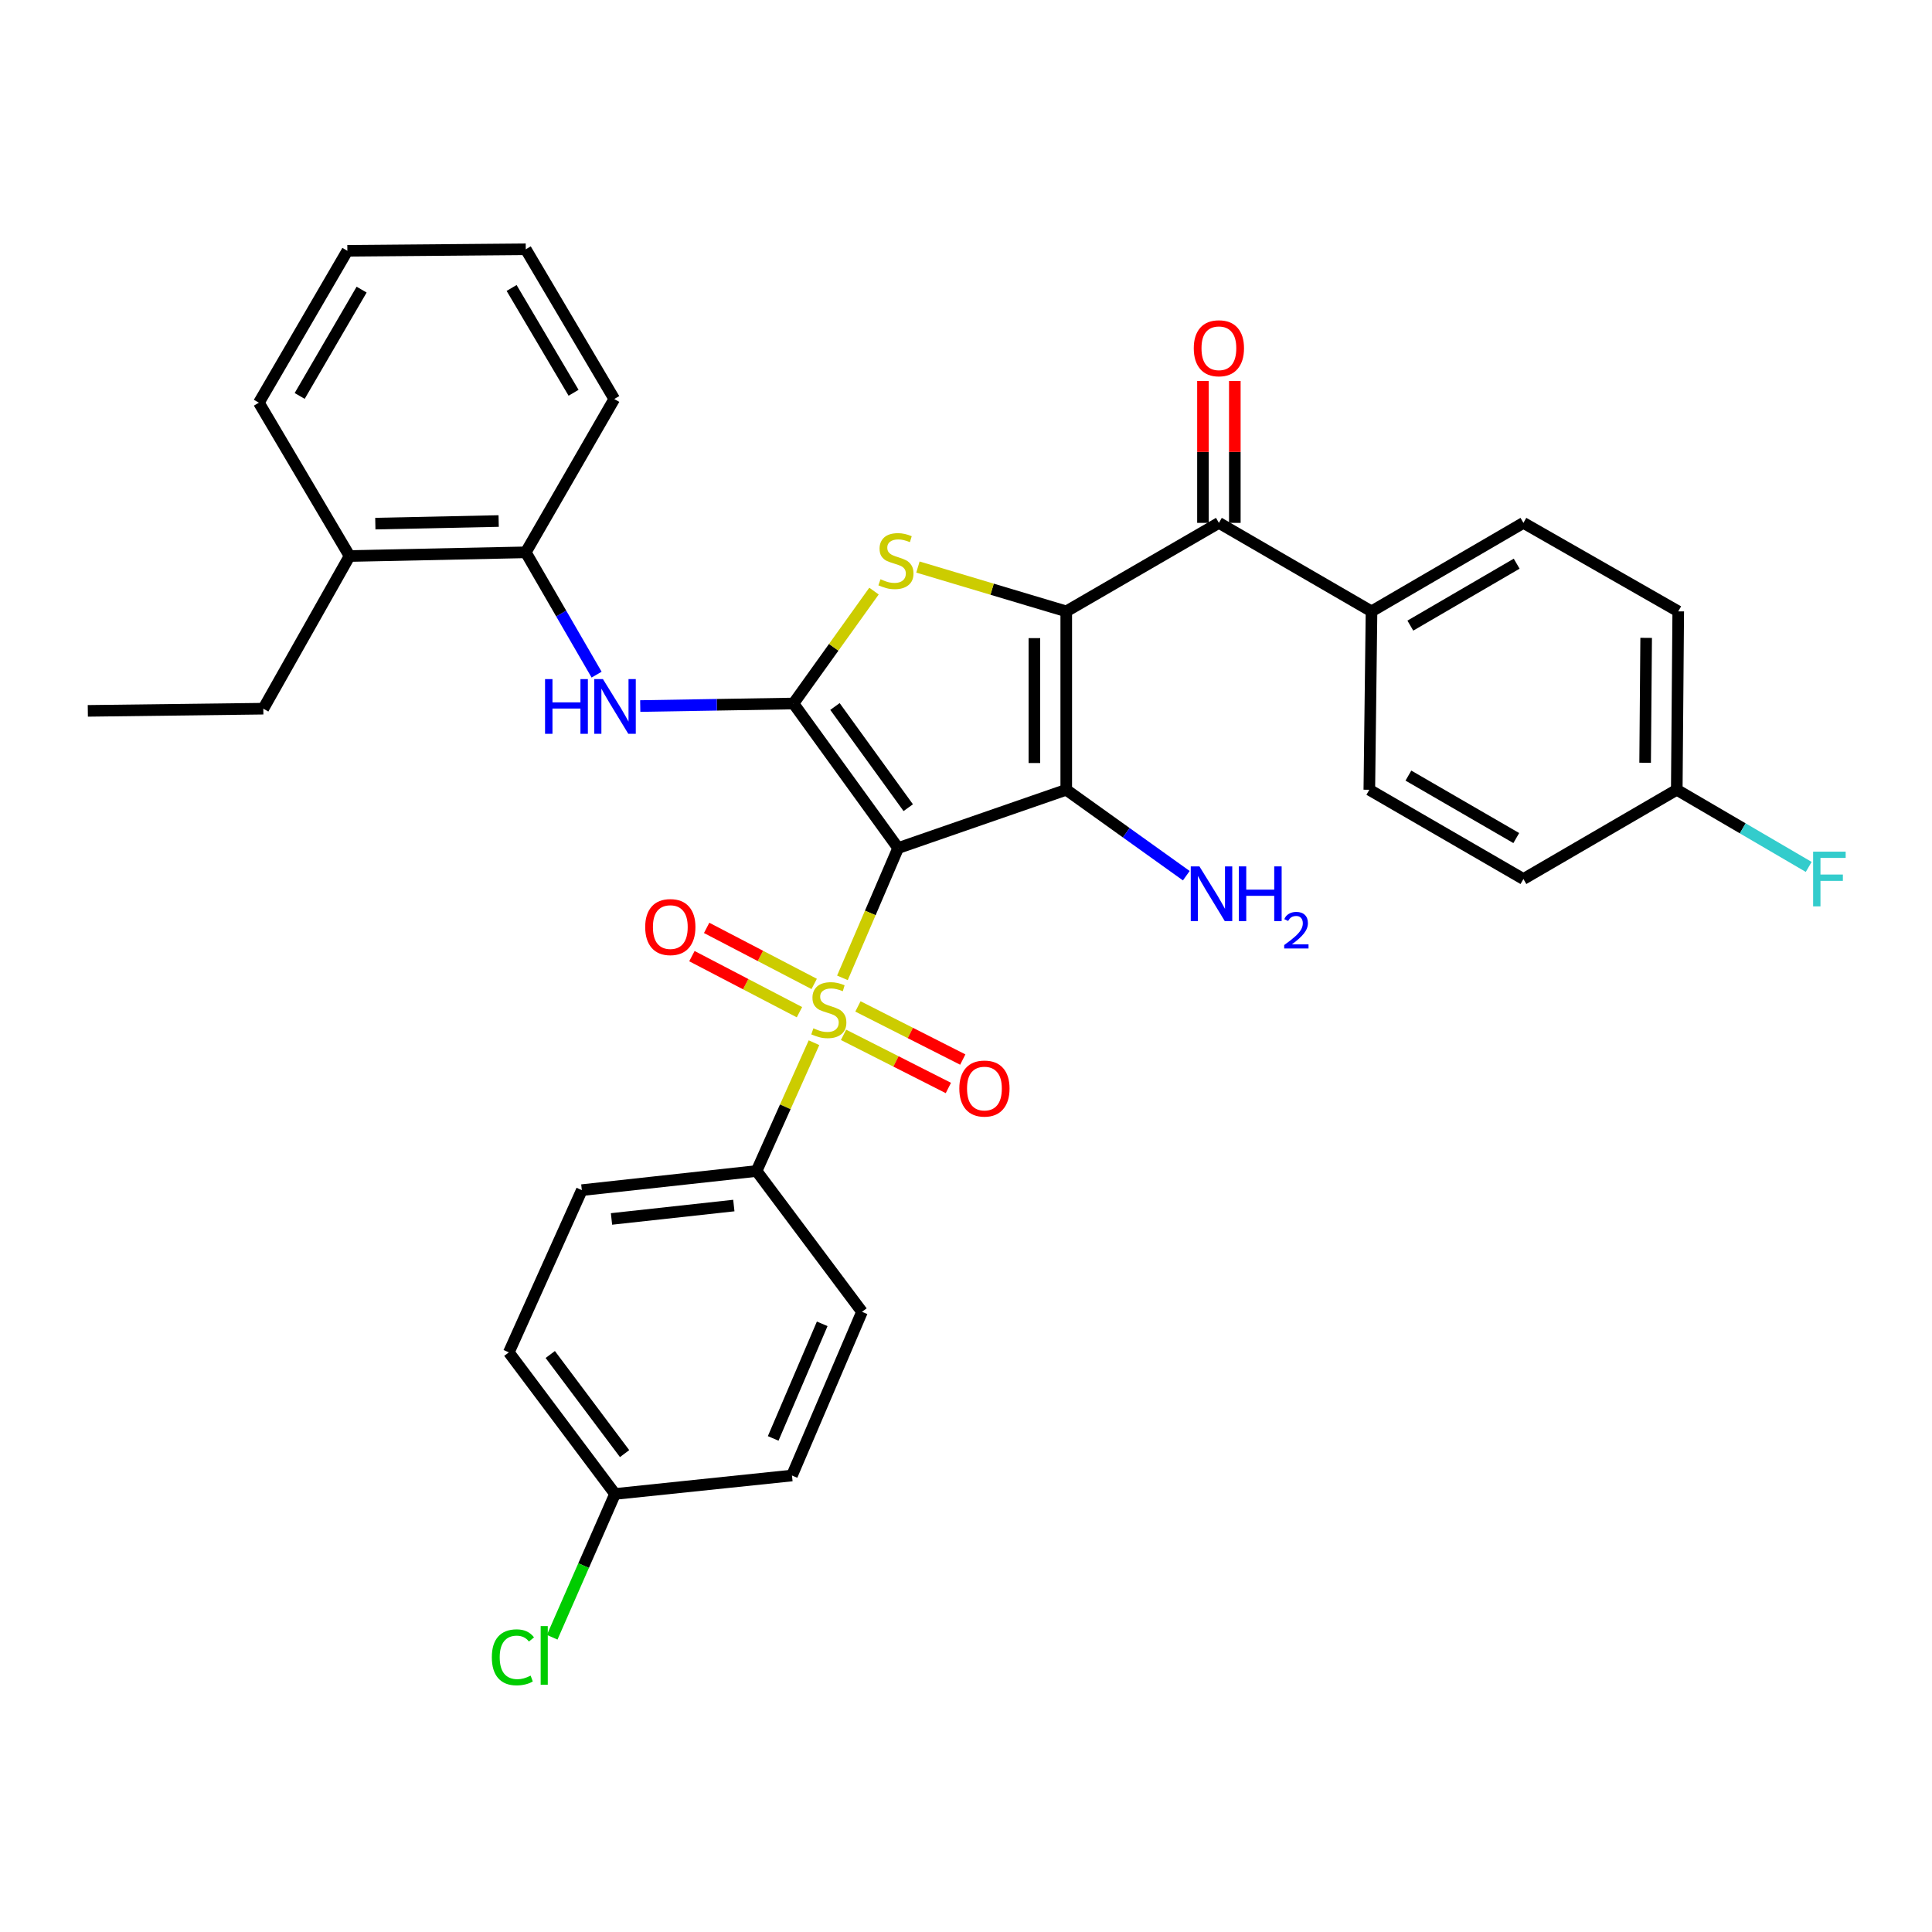 <?xml version='1.0' encoding='iso-8859-1'?>
<svg version='1.1' baseProfile='full'
              xmlns='http://www.w3.org/2000/svg'
                      xmlns:rdkit='http://www.rdkit.org/xml'
                      xmlns:xlink='http://www.w3.org/1999/xlink'
                  xml:space='preserve'
width='1000px' height='1000px' viewBox='0 0 1000 1000'>
<!-- END OF HEADER -->
<rect style='opacity:1.0;fill:#FFFFFF;stroke:none' width='1000' height='1000' x='0' y='0'> </rect>
<path class='bond-1' d='M 464.874,438.952 L 551.89,408.789' style='fill:none;fill-rule:evenodd;stroke:#000000;stroke-width:6px;stroke-linecap:butt;stroke-linejoin:miter;stroke-opacity:1' />
<path class='bond-2' d='M 464.874,438.952 L 450.457,472.545' style='fill:none;fill-rule:evenodd;stroke:#000000;stroke-width:6px;stroke-linecap:butt;stroke-linejoin:miter;stroke-opacity:1' />
<path class='bond-2' d='M 450.457,472.545 L 436.039,506.138' style='fill:none;fill-rule:evenodd;stroke:#CCCC00;stroke-width:6px;stroke-linecap:butt;stroke-linejoin:miter;stroke-opacity:1' />
<path class='bond-3' d='M 464.874,438.952 L 410.687,364.131' style='fill:none;fill-rule:evenodd;stroke:#000000;stroke-width:6px;stroke-linecap:butt;stroke-linejoin:miter;stroke-opacity:1' />
<path class='bond-3' d='M 470.103,418.055 L 432.173,365.681' style='fill:none;fill-rule:evenodd;stroke:#000000;stroke-width:6px;stroke-linecap:butt;stroke-linejoin:miter;stroke-opacity:1' />
<path class='bond-0' d='M 551.89,316.441 L 551.89,408.789' style='fill:none;fill-rule:evenodd;stroke:#000000;stroke-width:6px;stroke-linecap:butt;stroke-linejoin:miter;stroke-opacity:1' />
<path class='bond-0' d='M 535.397,330.293 L 535.397,394.937' style='fill:none;fill-rule:evenodd;stroke:#000000;stroke-width:6px;stroke-linecap:butt;stroke-linejoin:miter;stroke-opacity:1' />
<path class='bond-5' d='M 551.89,316.441 L 630.897,270.638' style='fill:none;fill-rule:evenodd;stroke:#000000;stroke-width:6px;stroke-linecap:butt;stroke-linejoin:miter;stroke-opacity:1' />
<path class='bond-33' d='M 551.89,316.441 L 513.504,304.97' style='fill:none;fill-rule:evenodd;stroke:#000000;stroke-width:6px;stroke-linecap:butt;stroke-linejoin:miter;stroke-opacity:1' />
<path class='bond-33' d='M 513.504,304.97 L 475.118,293.5' style='fill:none;fill-rule:evenodd;stroke:#CCCC00;stroke-width:6px;stroke-linecap:butt;stroke-linejoin:miter;stroke-opacity:1' />
<path class='bond-12' d='M 551.89,408.789 L 582.957,431.024' style='fill:none;fill-rule:evenodd;stroke:#000000;stroke-width:6px;stroke-linecap:butt;stroke-linejoin:miter;stroke-opacity:1' />
<path class='bond-12' d='M 582.957,431.024 L 614.025,453.259' style='fill:none;fill-rule:evenodd;stroke:#0000FF;stroke-width:6px;stroke-linecap:butt;stroke-linejoin:miter;stroke-opacity:1' />
<path class='bond-7' d='M 421.32,539.701 L 406.461,572.906' style='fill:none;fill-rule:evenodd;stroke:#CCCC00;stroke-width:6px;stroke-linecap:butt;stroke-linejoin:miter;stroke-opacity:1' />
<path class='bond-7' d='M 406.461,572.906 L 391.602,606.111' style='fill:none;fill-rule:evenodd;stroke:#000000;stroke-width:6px;stroke-linecap:butt;stroke-linejoin:miter;stroke-opacity:1' />
<path class='bond-8' d='M 421.421,509.281 L 393.589,494.776' style='fill:none;fill-rule:evenodd;stroke:#CCCC00;stroke-width:6px;stroke-linecap:butt;stroke-linejoin:miter;stroke-opacity:1' />
<path class='bond-8' d='M 393.589,494.776 L 365.757,480.271' style='fill:none;fill-rule:evenodd;stroke:#FF0000;stroke-width:6px;stroke-linecap:butt;stroke-linejoin:miter;stroke-opacity:1' />
<path class='bond-8' d='M 413.799,523.907 L 385.967,509.401' style='fill:none;fill-rule:evenodd;stroke:#CCCC00;stroke-width:6px;stroke-linecap:butt;stroke-linejoin:miter;stroke-opacity:1' />
<path class='bond-8' d='M 385.967,509.401 L 358.134,494.896' style='fill:none;fill-rule:evenodd;stroke:#FF0000;stroke-width:6px;stroke-linecap:butt;stroke-linejoin:miter;stroke-opacity:1' />
<path class='bond-9' d='M 436.613,535.633 L 463.743,549.383' style='fill:none;fill-rule:evenodd;stroke:#CCCC00;stroke-width:6px;stroke-linecap:butt;stroke-linejoin:miter;stroke-opacity:1' />
<path class='bond-9' d='M 463.743,549.383 L 490.874,563.134' style='fill:none;fill-rule:evenodd;stroke:#FF0000;stroke-width:6px;stroke-linecap:butt;stroke-linejoin:miter;stroke-opacity:1' />
<path class='bond-9' d='M 444.068,520.922 L 471.199,534.673' style='fill:none;fill-rule:evenodd;stroke:#CCCC00;stroke-width:6px;stroke-linecap:butt;stroke-linejoin:miter;stroke-opacity:1' />
<path class='bond-9' d='M 471.199,534.673 L 498.329,548.423' style='fill:none;fill-rule:evenodd;stroke:#FF0000;stroke-width:6px;stroke-linecap:butt;stroke-linejoin:miter;stroke-opacity:1' />
<path class='bond-4' d='M 410.687,364.131 L 431.534,335.039' style='fill:none;fill-rule:evenodd;stroke:#000000;stroke-width:6px;stroke-linecap:butt;stroke-linejoin:miter;stroke-opacity:1' />
<path class='bond-4' d='M 431.534,335.039 L 452.381,305.948' style='fill:none;fill-rule:evenodd;stroke:#CCCC00;stroke-width:6px;stroke-linecap:butt;stroke-linejoin:miter;stroke-opacity:1' />
<path class='bond-6' d='M 410.687,364.131 L 371.038,364.788' style='fill:none;fill-rule:evenodd;stroke:#000000;stroke-width:6px;stroke-linecap:butt;stroke-linejoin:miter;stroke-opacity:1' />
<path class='bond-6' d='M 371.038,364.788 L 331.388,365.445' style='fill:none;fill-rule:evenodd;stroke:#0000FF;stroke-width:6px;stroke-linecap:butt;stroke-linejoin:miter;stroke-opacity:1' />
<path class='bond-11' d='M 630.897,270.638 L 709.896,316.441' style='fill:none;fill-rule:evenodd;stroke:#000000;stroke-width:6px;stroke-linecap:butt;stroke-linejoin:miter;stroke-opacity:1' />
<path class='bond-13' d='M 639.144,270.638 L 639.144,233.918' style='fill:none;fill-rule:evenodd;stroke:#000000;stroke-width:6px;stroke-linecap:butt;stroke-linejoin:miter;stroke-opacity:1' />
<path class='bond-13' d='M 639.144,233.918 L 639.144,197.199' style='fill:none;fill-rule:evenodd;stroke:#FF0000;stroke-width:6px;stroke-linecap:butt;stroke-linejoin:miter;stroke-opacity:1' />
<path class='bond-13' d='M 622.651,270.638 L 622.651,233.918' style='fill:none;fill-rule:evenodd;stroke:#000000;stroke-width:6px;stroke-linecap:butt;stroke-linejoin:miter;stroke-opacity:1' />
<path class='bond-13' d='M 622.651,233.918 L 622.651,197.199' style='fill:none;fill-rule:evenodd;stroke:#FF0000;stroke-width:6px;stroke-linecap:butt;stroke-linejoin:miter;stroke-opacity:1' />
<path class='bond-10' d='M 308.803,349.197 L 290.468,317.54' style='fill:none;fill-rule:evenodd;stroke:#0000FF;stroke-width:6px;stroke-linecap:butt;stroke-linejoin:miter;stroke-opacity:1' />
<path class='bond-10' d='M 290.468,317.54 L 272.133,285.884' style='fill:none;fill-rule:evenodd;stroke:#000000;stroke-width:6px;stroke-linecap:butt;stroke-linejoin:miter;stroke-opacity:1' />
<path class='bond-15' d='M 391.602,606.111 L 301.151,616.016' style='fill:none;fill-rule:evenodd;stroke:#000000;stroke-width:6px;stroke-linecap:butt;stroke-linejoin:miter;stroke-opacity:1' />
<path class='bond-15' d='M 379.83,623.991 L 316.514,630.925' style='fill:none;fill-rule:evenodd;stroke:#000000;stroke-width:6px;stroke-linecap:butt;stroke-linejoin:miter;stroke-opacity:1' />
<path class='bond-16' d='M 391.602,606.111 L 446.174,678.989' style='fill:none;fill-rule:evenodd;stroke:#000000;stroke-width:6px;stroke-linecap:butt;stroke-linejoin:miter;stroke-opacity:1' />
<path class='bond-14' d='M 272.133,285.884 L 180.939,287.799' style='fill:none;fill-rule:evenodd;stroke:#000000;stroke-width:6px;stroke-linecap:butt;stroke-linejoin:miter;stroke-opacity:1' />
<path class='bond-14' d='M 258.108,269.683 L 194.272,271.023' style='fill:none;fill-rule:evenodd;stroke:#000000;stroke-width:6px;stroke-linecap:butt;stroke-linejoin:miter;stroke-opacity:1' />
<path class='bond-27' d='M 272.133,285.884 L 317.945,206.528' style='fill:none;fill-rule:evenodd;stroke:#000000;stroke-width:6px;stroke-linecap:butt;stroke-linejoin:miter;stroke-opacity:1' />
<path class='bond-17' d='M 709.896,316.441 L 788.519,270.638' style='fill:none;fill-rule:evenodd;stroke:#000000;stroke-width:6px;stroke-linecap:butt;stroke-linejoin:miter;stroke-opacity:1' />
<path class='bond-17' d='M 729.991,323.821 L 785.027,291.759' style='fill:none;fill-rule:evenodd;stroke:#000000;stroke-width:6px;stroke-linecap:butt;stroke-linejoin:miter;stroke-opacity:1' />
<path class='bond-18' d='M 709.896,316.441 L 708.76,408.789' style='fill:none;fill-rule:evenodd;stroke:#000000;stroke-width:6px;stroke-linecap:butt;stroke-linejoin:miter;stroke-opacity:1' />
<path class='bond-28' d='M 180.939,287.799 L 136.291,366.816' style='fill:none;fill-rule:evenodd;stroke:#000000;stroke-width:6px;stroke-linecap:butt;stroke-linejoin:miter;stroke-opacity:1' />
<path class='bond-29' d='M 180.939,287.799 L 133.991,208.434' style='fill:none;fill-rule:evenodd;stroke:#000000;stroke-width:6px;stroke-linecap:butt;stroke-linejoin:miter;stroke-opacity:1' />
<path class='bond-23' d='M 301.151,616.016 L 263.374,699.99' style='fill:none;fill-rule:evenodd;stroke:#000000;stroke-width:6px;stroke-linecap:butt;stroke-linejoin:miter;stroke-opacity:1' />
<path class='bond-21' d='M 446.174,678.989 L 409.927,763.723' style='fill:none;fill-rule:evenodd;stroke:#000000;stroke-width:6px;stroke-linecap:butt;stroke-linejoin:miter;stroke-opacity:1' />
<path class='bond-21' d='M 425.573,685.213 L 400.201,744.527' style='fill:none;fill-rule:evenodd;stroke:#000000;stroke-width:6px;stroke-linecap:butt;stroke-linejoin:miter;stroke-opacity:1' />
<path class='bond-22' d='M 788.519,270.638 L 868.653,316.441' style='fill:none;fill-rule:evenodd;stroke:#000000;stroke-width:6px;stroke-linecap:butt;stroke-linejoin:miter;stroke-opacity:1' />
<path class='bond-24' d='M 708.76,408.789 L 788.519,454.977' style='fill:none;fill-rule:evenodd;stroke:#000000;stroke-width:6px;stroke-linecap:butt;stroke-linejoin:miter;stroke-opacity:1' />
<path class='bond-24' d='M 728.988,401.445 L 784.82,433.777' style='fill:none;fill-rule:evenodd;stroke:#000000;stroke-width:6px;stroke-linecap:butt;stroke-linejoin:miter;stroke-opacity:1' />
<path class='bond-19' d='M 318.339,773.271 L 409.927,763.723' style='fill:none;fill-rule:evenodd;stroke:#000000;stroke-width:6px;stroke-linecap:butt;stroke-linejoin:miter;stroke-opacity:1' />
<path class='bond-25' d='M 318.339,773.271 L 302.075,810.357' style='fill:none;fill-rule:evenodd;stroke:#000000;stroke-width:6px;stroke-linecap:butt;stroke-linejoin:miter;stroke-opacity:1' />
<path class='bond-25' d='M 302.075,810.357 L 285.811,847.444' style='fill:none;fill-rule:evenodd;stroke:#00CC00;stroke-width:6px;stroke-linecap:butt;stroke-linejoin:miter;stroke-opacity:1' />
<path class='bond-34' d='M 318.339,773.271 L 263.374,699.99' style='fill:none;fill-rule:evenodd;stroke:#000000;stroke-width:6px;stroke-linecap:butt;stroke-linejoin:miter;stroke-opacity:1' />
<path class='bond-34' d='M 323.288,752.383 L 284.812,701.086' style='fill:none;fill-rule:evenodd;stroke:#000000;stroke-width:6px;stroke-linecap:butt;stroke-linejoin:miter;stroke-opacity:1' />
<path class='bond-20' d='M 867.893,408.789 L 788.519,454.977' style='fill:none;fill-rule:evenodd;stroke:#000000;stroke-width:6px;stroke-linecap:butt;stroke-linejoin:miter;stroke-opacity:1' />
<path class='bond-26' d='M 867.893,408.789 L 902.038,428.753' style='fill:none;fill-rule:evenodd;stroke:#000000;stroke-width:6px;stroke-linecap:butt;stroke-linejoin:miter;stroke-opacity:1' />
<path class='bond-26' d='M 902.038,428.753 L 936.184,448.716' style='fill:none;fill-rule:evenodd;stroke:#33CCCC;stroke-width:6px;stroke-linecap:butt;stroke-linejoin:miter;stroke-opacity:1' />
<path class='bond-36' d='M 867.893,408.789 L 868.653,316.441' style='fill:none;fill-rule:evenodd;stroke:#000000;stroke-width:6px;stroke-linecap:butt;stroke-linejoin:miter;stroke-opacity:1' />
<path class='bond-36' d='M 851.515,394.801 L 852.048,330.157' style='fill:none;fill-rule:evenodd;stroke:#000000;stroke-width:6px;stroke-linecap:butt;stroke-linejoin:miter;stroke-opacity:1' />
<path class='bond-31' d='M 317.945,206.528 L 272.133,129.032' style='fill:none;fill-rule:evenodd;stroke:#000000;stroke-width:6px;stroke-linecap:butt;stroke-linejoin:miter;stroke-opacity:1' />
<path class='bond-31' d='M 296.876,203.297 L 264.808,149.05' style='fill:none;fill-rule:evenodd;stroke:#000000;stroke-width:6px;stroke-linecap:butt;stroke-linejoin:miter;stroke-opacity:1' />
<path class='bond-30' d='M 136.291,366.816 L 45.455,367.943' style='fill:none;fill-rule:evenodd;stroke:#000000;stroke-width:6px;stroke-linecap:butt;stroke-linejoin:miter;stroke-opacity:1' />
<path class='bond-35' d='M 133.991,208.434 L 179.794,129.811' style='fill:none;fill-rule:evenodd;stroke:#000000;stroke-width:6px;stroke-linecap:butt;stroke-linejoin:miter;stroke-opacity:1' />
<path class='bond-35' d='M 155.112,204.943 L 187.174,149.907' style='fill:none;fill-rule:evenodd;stroke:#000000;stroke-width:6px;stroke-linecap:butt;stroke-linejoin:miter;stroke-opacity:1' />
<path class='bond-32' d='M 272.133,129.032 L 179.794,129.811' style='fill:none;fill-rule:evenodd;stroke:#000000;stroke-width:6px;stroke-linecap:butt;stroke-linejoin:miter;stroke-opacity:1' />
<path  class='atom-3' d='M 421.003 532.252
Q 421.323 532.372, 422.643 532.932
Q 423.963 533.492, 425.403 533.852
Q 426.883 534.172, 428.323 534.172
Q 431.003 534.172, 432.563 532.892
Q 434.123 531.572, 434.123 529.292
Q 434.123 527.732, 433.323 526.772
Q 432.563 525.812, 431.363 525.292
Q 430.163 524.772, 428.163 524.172
Q 425.643 523.412, 424.123 522.692
Q 422.643 521.972, 421.563 520.452
Q 420.523 518.932, 420.523 516.372
Q 420.523 512.812, 422.923 510.612
Q 425.363 508.412, 430.163 508.412
Q 433.443 508.412, 437.163 509.972
L 436.243 513.052
Q 432.843 511.652, 430.283 511.652
Q 427.523 511.652, 426.003 512.812
Q 424.483 513.932, 424.523 515.892
Q 424.523 517.412, 425.283 518.332
Q 426.083 519.252, 427.203 519.772
Q 428.363 520.292, 430.283 520.892
Q 432.843 521.692, 434.363 522.492
Q 435.883 523.292, 436.963 524.932
Q 438.083 526.532, 438.083 529.292
Q 438.083 533.212, 435.443 535.332
Q 432.843 537.412, 428.483 537.412
Q 425.963 537.412, 424.043 536.852
Q 422.163 536.332, 419.923 535.412
L 421.003 532.252
' fill='#CCCC00'/>
<path  class='atom-5' d='M 455.738 299.819
Q 456.058 299.939, 457.378 300.499
Q 458.698 301.059, 460.138 301.419
Q 461.618 301.739, 463.058 301.739
Q 465.738 301.739, 467.298 300.459
Q 468.858 299.139, 468.858 296.859
Q 468.858 295.299, 468.058 294.339
Q 467.298 293.379, 466.098 292.859
Q 464.898 292.339, 462.898 291.739
Q 460.378 290.979, 458.858 290.259
Q 457.378 289.539, 456.298 288.019
Q 455.258 286.499, 455.258 283.939
Q 455.258 280.379, 457.658 278.179
Q 460.098 275.979, 464.898 275.979
Q 468.178 275.979, 471.898 277.539
L 470.978 280.619
Q 467.578 279.219, 465.018 279.219
Q 462.258 279.219, 460.738 280.379
Q 459.218 281.499, 459.258 283.459
Q 459.258 284.979, 460.018 285.899
Q 460.818 286.819, 461.938 287.339
Q 463.098 287.859, 465.018 288.459
Q 467.578 289.259, 469.098 290.059
Q 470.618 290.859, 471.698 292.499
Q 472.818 294.099, 472.818 296.859
Q 472.818 300.779, 470.178 302.899
Q 467.578 304.979, 463.218 304.979
Q 460.698 304.979, 458.778 304.419
Q 456.898 303.899, 454.658 302.979
L 455.738 299.819
' fill='#CCCC00'/>
<path  class='atom-7' d='M 282.119 351.501
L 285.959 351.501
L 285.959 363.541
L 300.439 363.541
L 300.439 351.501
L 304.279 351.501
L 304.279 379.821
L 300.439 379.821
L 300.439 366.741
L 285.959 366.741
L 285.959 379.821
L 282.119 379.821
L 282.119 351.501
' fill='#0000FF'/>
<path  class='atom-7' d='M 312.079 351.501
L 321.359 366.501
Q 322.279 367.981, 323.759 370.661
Q 325.239 373.341, 325.319 373.501
L 325.319 351.501
L 329.079 351.501
L 329.079 379.821
L 325.199 379.821
L 315.239 363.421
Q 314.079 361.501, 312.839 359.301
Q 311.639 357.101, 311.279 356.421
L 311.279 379.821
L 307.599 379.821
L 307.599 351.501
L 312.079 351.501
' fill='#0000FF'/>
<path  class='atom-9' d='M 333.954 479.85
Q 333.954 473.05, 337.314 469.25
Q 340.674 465.45, 346.954 465.45
Q 353.234 465.45, 356.594 469.25
Q 359.954 473.05, 359.954 479.85
Q 359.954 486.73, 356.554 490.65
Q 353.154 494.53, 346.954 494.53
Q 340.714 494.53, 337.314 490.65
Q 333.954 486.77, 333.954 479.85
M 346.954 491.33
Q 351.274 491.33, 353.594 488.45
Q 355.954 485.53, 355.954 479.85
Q 355.954 474.29, 353.594 471.49
Q 351.274 468.65, 346.954 468.65
Q 342.634 468.65, 340.274 471.45
Q 337.954 474.25, 337.954 479.85
Q 337.954 485.57, 340.274 488.45
Q 342.634 491.33, 346.954 491.33
' fill='#FF0000'/>
<path  class='atom-10' d='M 496.541 563.43
Q 496.541 556.63, 499.901 552.83
Q 503.261 549.03, 509.541 549.03
Q 515.821 549.03, 519.181 552.83
Q 522.541 556.63, 522.541 563.43
Q 522.541 570.31, 519.141 574.23
Q 515.741 578.11, 509.541 578.11
Q 503.301 578.11, 499.901 574.23
Q 496.541 570.35, 496.541 563.43
M 509.541 574.91
Q 513.861 574.91, 516.181 572.03
Q 518.541 569.11, 518.541 563.43
Q 518.541 557.87, 516.181 555.07
Q 513.861 552.23, 509.541 552.23
Q 505.221 552.23, 502.861 555.03
Q 500.541 557.83, 500.541 563.43
Q 500.541 569.15, 502.861 572.03
Q 505.221 574.91, 509.541 574.91
' fill='#FF0000'/>
<path  class='atom-13' d='M 620.817 448.44
L 630.097 463.44
Q 631.017 464.92, 632.497 467.6
Q 633.977 470.28, 634.057 470.44
L 634.057 448.44
L 637.817 448.44
L 637.817 476.76
L 633.937 476.76
L 623.977 460.36
Q 622.817 458.44, 621.577 456.24
Q 620.377 454.04, 620.017 453.36
L 620.017 476.76
L 616.337 476.76
L 616.337 448.44
L 620.817 448.44
' fill='#0000FF'/>
<path  class='atom-13' d='M 641.217 448.44
L 645.057 448.44
L 645.057 460.48
L 659.537 460.48
L 659.537 448.44
L 663.377 448.44
L 663.377 476.76
L 659.537 476.76
L 659.537 463.68
L 645.057 463.68
L 645.057 476.76
L 641.217 476.76
L 641.217 448.44
' fill='#0000FF'/>
<path  class='atom-13' d='M 664.749 475.766
Q 665.436 473.998, 667.073 473.021
Q 668.709 472.018, 670.98 472.018
Q 673.805 472.018, 675.389 473.549
Q 676.973 475.08, 676.973 477.799
Q 676.973 480.571, 674.913 483.158
Q 672.881 485.746, 668.657 488.808
L 677.289 488.808
L 677.289 490.92
L 664.697 490.92
L 664.697 489.151
Q 668.181 486.67, 670.241 484.822
Q 672.326 482.974, 673.329 481.31
Q 674.333 479.647, 674.333 477.931
Q 674.333 476.136, 673.435 475.133
Q 672.537 474.13, 670.98 474.13
Q 669.475 474.13, 668.472 474.737
Q 667.469 475.344, 666.756 476.69
L 664.749 475.766
' fill='#0000FF'/>
<path  class='atom-14' d='M 617.897 180.257
Q 617.897 173.457, 621.257 169.657
Q 624.617 165.857, 630.897 165.857
Q 637.177 165.857, 640.537 169.657
Q 643.897 173.457, 643.897 180.257
Q 643.897 187.137, 640.497 191.057
Q 637.097 194.937, 630.897 194.937
Q 624.657 194.937, 621.257 191.057
Q 617.897 187.177, 617.897 180.257
M 630.897 191.737
Q 635.217 191.737, 637.537 188.857
Q 639.897 185.937, 639.897 180.257
Q 639.897 174.697, 637.537 171.897
Q 635.217 169.057, 630.897 169.057
Q 626.577 169.057, 624.217 171.857
Q 621.897 174.657, 621.897 180.257
Q 621.897 185.977, 624.217 188.857
Q 626.577 191.737, 630.897 191.737
' fill='#FF0000'/>
<path  class='atom-26' d='M 254.57 857.821
Q 254.57 850.781, 257.85 847.101
Q 261.17 843.381, 267.45 843.381
Q 273.29 843.381, 276.41 847.501
L 273.77 849.661
Q 271.49 846.661, 267.45 846.661
Q 263.17 846.661, 260.89 849.541
Q 258.65 852.381, 258.65 857.821
Q 258.65 863.421, 260.97 866.301
Q 263.33 869.181, 267.89 869.181
Q 271.01 869.181, 274.65 867.301
L 275.77 870.301
Q 274.29 871.261, 272.05 871.821
Q 269.81 872.381, 267.33 872.381
Q 261.17 872.381, 257.85 868.621
Q 254.57 864.861, 254.57 857.821
' fill='#00CC00'/>
<path  class='atom-26' d='M 279.85 841.661
L 283.53 841.661
L 283.53 872.021
L 279.85 872.021
L 279.85 841.661
' fill='#00CC00'/>
<path  class='atom-27' d='M 938.471 440.817
L 955.311 440.817
L 955.311 444.057
L 942.271 444.057
L 942.271 452.657
L 953.871 452.657
L 953.871 455.937
L 942.271 455.937
L 942.271 469.137
L 938.471 469.137
L 938.471 440.817
' fill='#33CCCC'/>
</svg>

